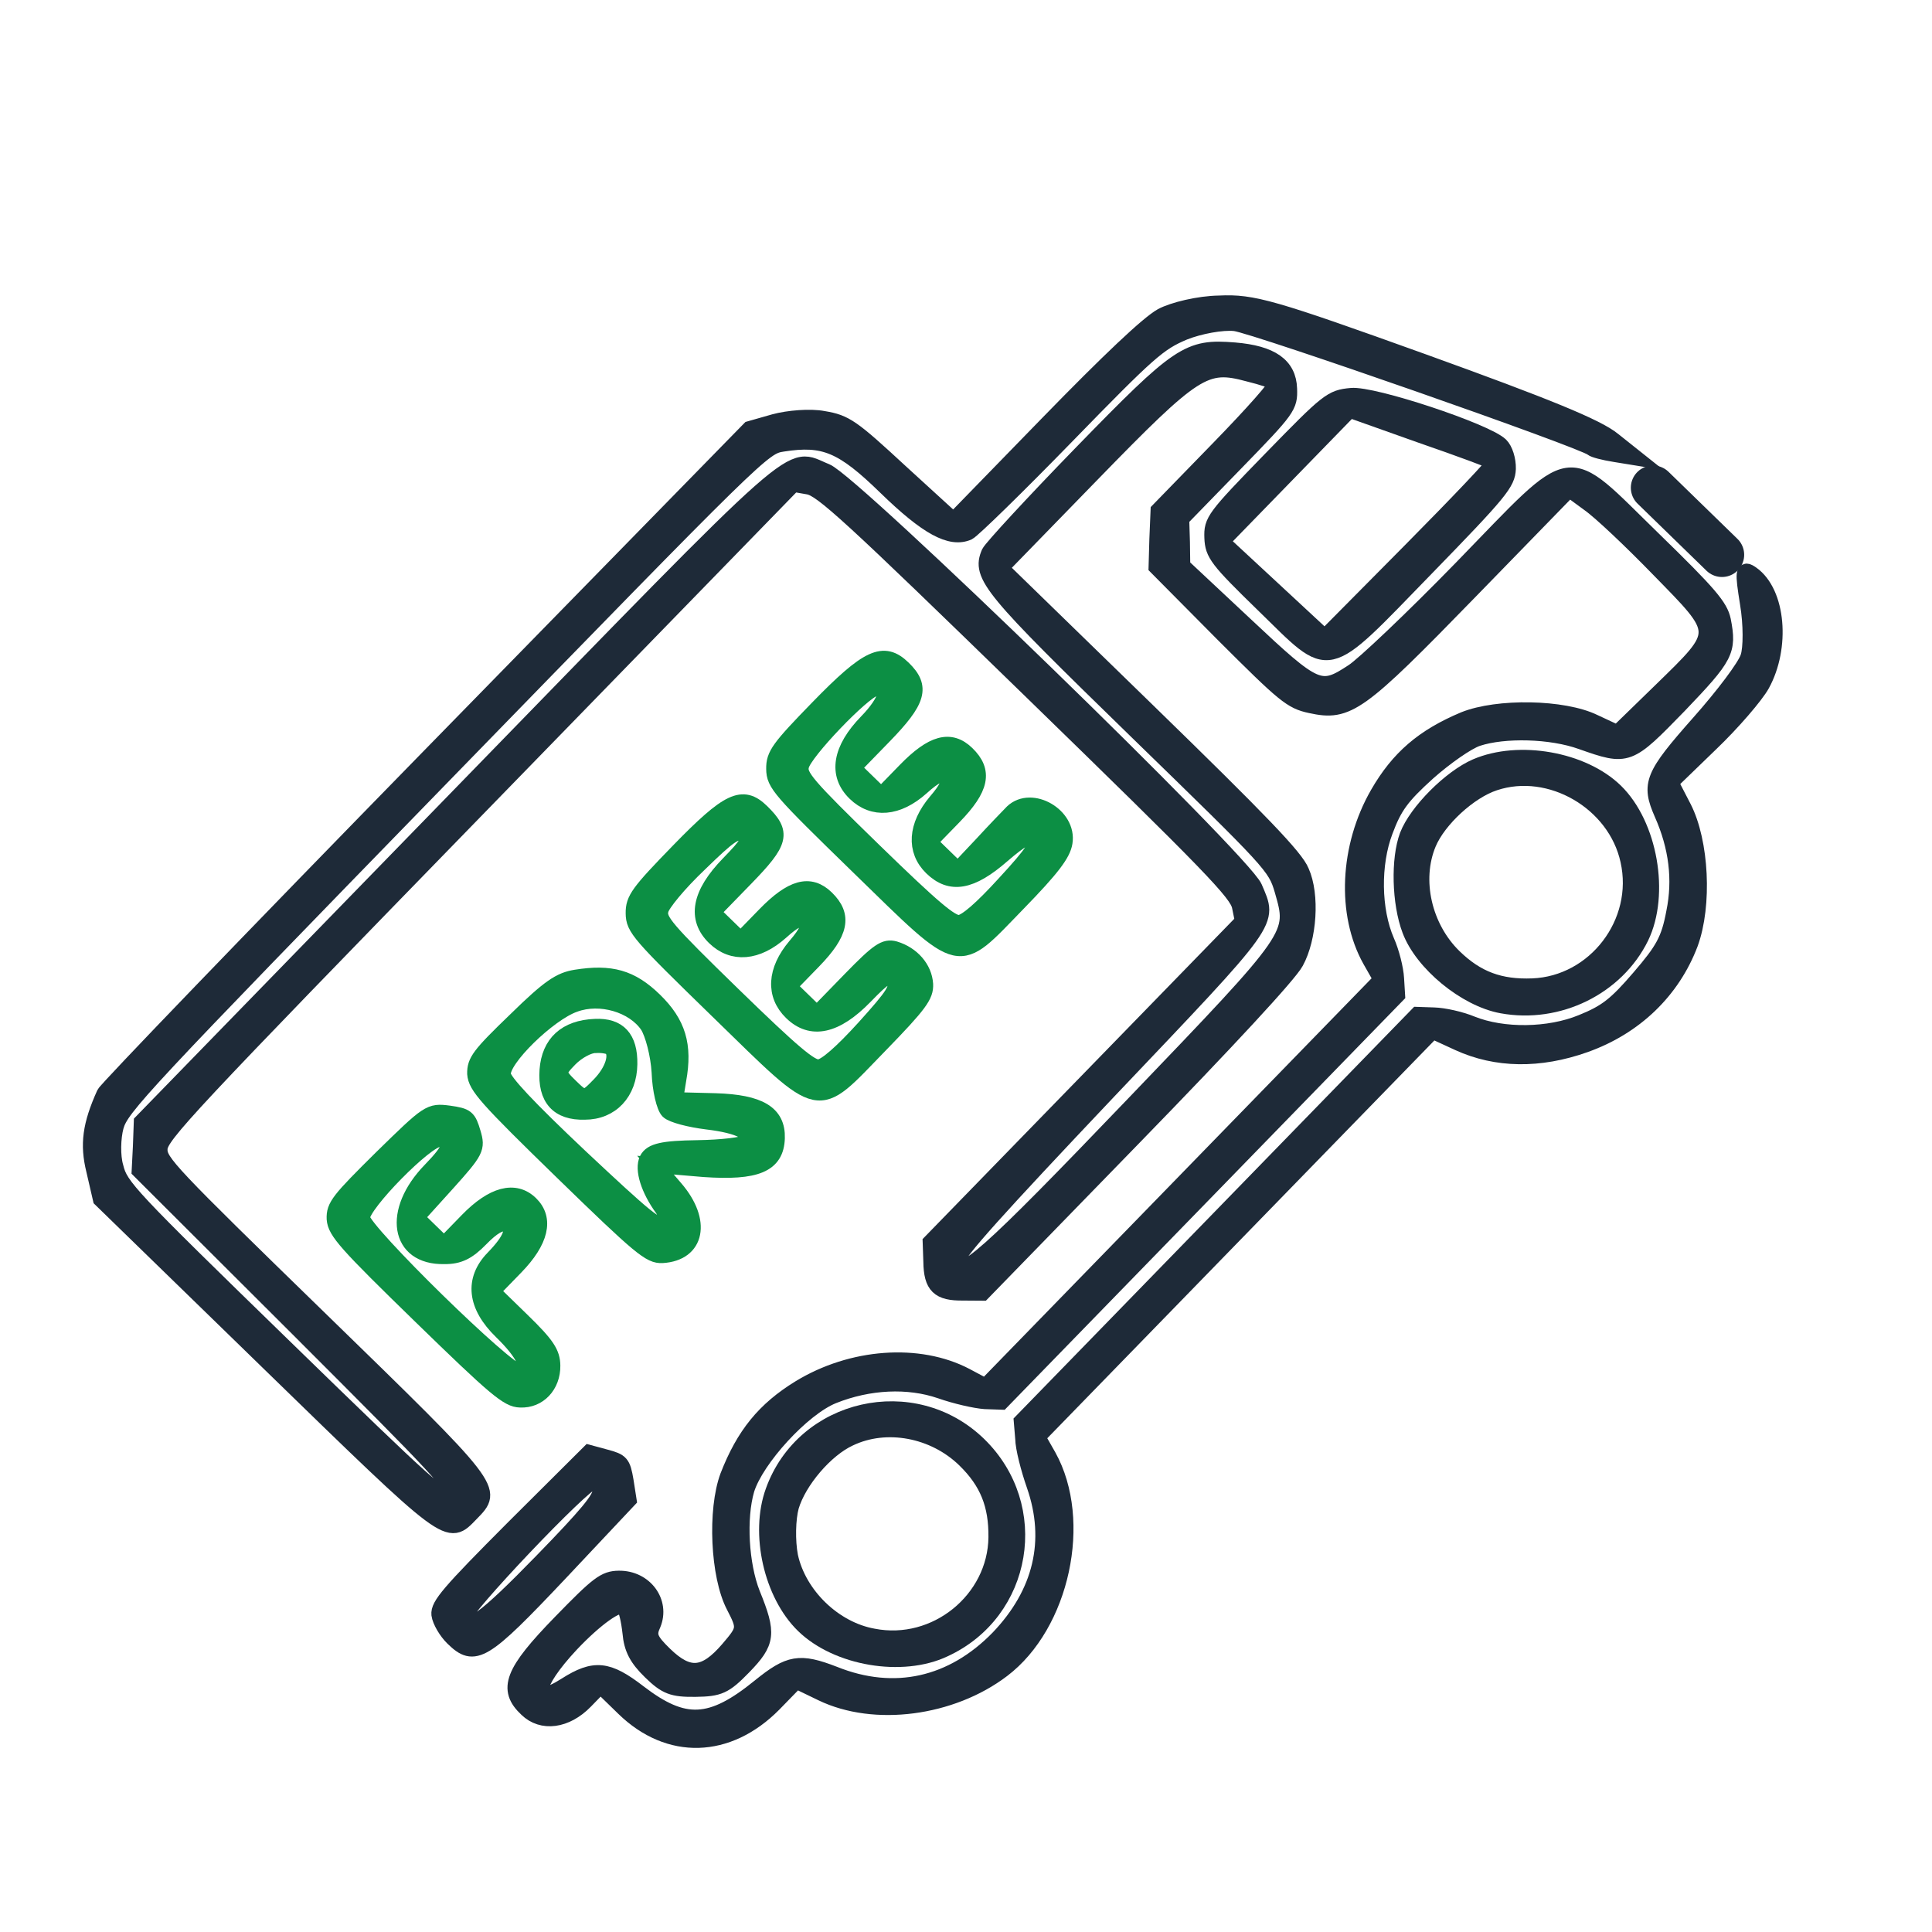 <?xml version="1.0" encoding="UTF-8"?> <svg xmlns="http://www.w3.org/2000/svg" width="124" height="124" viewBox="0 0 124 124" fill="none"><path d="M6.699 70.185C5.787 72.204 5.626 73.451 6.029 75.097L6.462 76.971L17.197 87.418C28.988 98.891 28.732 98.692 30.235 97.147C31.763 95.577 31.866 95.677 20.512 84.629C10.858 75.234 10.214 74.557 10.253 73.743C10.267 72.905 12.045 71.026 30.609 51.949L50.927 31.07L51.869 31.235C52.734 31.376 54.535 33.028 66.12 44.301C77.706 55.575 79.406 57.33 79.57 58.192L79.761 59.129L69.74 69.427L59.719 79.725L59.762 80.969C59.783 82.544 60.246 82.995 61.821 82.973L63.066 82.982L72.786 72.993C78.799 66.814 82.754 62.543 83.175 61.75C84.018 60.214 84.209 57.443 83.528 55.928C83.16 55.018 80.969 52.736 73.632 45.596L64.235 36.452L70.072 30.454C76.711 23.631 77.341 23.241 80.12 23.991C81.012 24.208 81.803 24.476 81.906 24.576C82.035 24.702 80.359 26.579 78.229 28.767L74.346 32.758L74.269 34.588L74.218 36.392L78.494 40.703C82.434 44.638 82.871 45.013 84.119 45.276C86.514 45.802 87.219 45.284 94.334 37.972L100.722 31.408L101.979 32.33C102.697 32.829 104.705 34.732 106.457 36.537C110.502 40.673 110.524 40.495 106.614 44.308L103.806 47.039L102.323 46.348C100.354 45.384 96.11 45.315 93.963 46.183C91.336 47.286 89.754 48.654 88.439 50.932C86.478 54.338 86.283 58.659 87.95 61.634L88.652 62.869L75.951 75.922L63.249 88.974L61.995 88.306C58.976 86.721 54.662 87.034 51.311 89.086C49.069 90.463 47.745 92.082 46.714 94.738C45.906 96.908 46.09 101.148 47.108 103.09C47.838 104.503 47.814 104.579 46.739 105.839C45.238 107.587 44.198 107.677 42.653 106.174C41.701 105.247 41.595 104.944 41.916 104.253C42.506 102.823 41.393 101.288 39.716 101.311C38.802 101.323 38.375 101.66 35.97 104.131C32.863 107.323 32.446 108.421 33.81 109.698C34.788 110.65 36.335 110.452 37.563 109.19L38.54 108.186L40.033 109.639C42.942 112.47 46.726 112.342 49.657 109.381L51.111 107.888L52.747 108.678C56.123 110.309 61.067 109.657 64.336 107.174C68.158 104.277 69.591 97.601 67.299 93.466L66.596 92.231L79.273 79.204L91.949 66.177L93.611 66.942C96.039 68.052 98.809 68.091 101.716 67.06C104.927 65.924 107.334 63.605 108.486 60.566C109.393 58.09 109.185 54.028 108.063 51.833L107.228 50.219L109.785 47.745C111.189 46.405 112.69 44.657 113.086 43.941C114.4 41.56 114.124 38.033 112.431 36.837C111.866 36.438 111.844 36.667 112.177 38.745C112.398 40.063 112.394 41.613 112.199 42.175C112.004 42.787 110.606 44.635 109.055 46.384C106.028 49.803 105.832 50.314 106.671 52.233C107.614 54.355 107.872 56.459 107.443 58.548C107.112 60.331 106.739 60.971 105.214 62.745C103.713 64.493 103.085 64.984 101.519 65.615C99.422 66.482 96.476 66.522 94.458 65.711C93.743 65.416 92.672 65.177 92.037 65.16L90.969 65.124L78.268 78.177L65.567 91.229L65.658 92.32C65.666 92.93 66.014 94.271 66.385 95.333C67.627 98.898 66.809 102.263 64.079 105.12C61.123 108.158 57.4 108.996 53.543 107.448C51.321 106.589 50.662 106.7 48.753 108.25C45.637 110.782 43.911 110.856 41.01 108.635C39.008 107.087 38.143 106.997 36.304 108.166C34.038 109.619 34.221 108.143 36.649 105.544C38.202 103.897 39.711 102.81 40.046 103.136C40.2 103.286 40.363 103.995 40.45 104.781C40.54 105.822 40.879 106.452 41.754 107.304C42.732 108.256 43.167 108.428 44.64 108.408C46.164 108.387 46.517 108.23 47.72 106.994C49.273 105.398 49.342 104.863 48.291 102.286C47.554 100.417 47.386 97.447 47.92 95.611C48.528 93.646 51.507 90.379 53.477 89.59C55.777 88.67 58.29 88.559 60.357 89.268C61.327 89.61 62.602 89.898 63.212 89.94L64.279 89.977L76.981 76.924L89.682 63.871L89.617 62.805C89.583 62.17 89.314 61.107 89 60.4C88.134 58.405 88.094 55.459 88.903 53.339C89.492 51.756 89.966 51.115 91.647 49.593C92.751 48.613 94.185 47.602 94.843 47.39C96.537 46.834 99.536 46.894 101.502 47.604C104.488 48.656 104.513 48.63 107.77 45.283C110.776 42.143 110.974 41.785 110.591 39.809C110.401 38.922 109.73 38.118 106.126 34.611C100.282 28.924 101.27 28.784 93.805 36.456C90.648 39.699 87.488 42.689 86.833 43.105C84.743 44.48 84.488 44.381 79.959 40.124L75.894 36.319L75.873 34.795L75.827 33.297L79.309 29.718C82.691 26.242 82.791 26.089 82.75 24.946C82.704 23.448 81.601 22.675 79.236 22.479C76.26 22.24 75.706 22.603 69.393 29.091C66.287 32.283 63.633 35.165 63.485 35.472C62.845 36.954 63.542 37.783 72.913 46.902C81.666 55.419 81.847 55.595 82.3 57.138C83.127 60.048 83.252 59.92 72.782 70.834C63.34 80.692 61.457 82.369 61.437 80.895C61.431 80.438 64.009 77.583 71.146 70.043C81.814 58.822 81.49 59.258 80.519 56.959C79.784 55.242 54.761 30.942 53.024 30.254C50.495 29.247 52.051 27.854 29.454 51.076L9.087 72.007L9.031 73.557L8.951 75.133L19.098 85.258C28.473 94.631 29.195 95.383 28.871 95.87C28.522 96.383 27.879 95.807 18.122 86.313C8.287 76.743 7.72 76.141 7.424 74.9C7.211 74.192 7.246 73.022 7.439 72.308C7.778 71.085 9.055 69.721 28.396 49.846C48.889 28.786 48.989 28.683 50.231 28.489C52.892 28.071 54.068 28.563 56.848 31.269C59.5 33.849 61.01 34.667 62.146 34.169C62.449 34.012 65.307 31.23 68.464 27.986C73.775 22.528 74.377 22.012 75.994 21.329C76.979 20.935 78.449 20.661 79.263 20.751C80.561 20.911 101.696 28.295 102.185 28.771C102.288 28.871 102.925 29.04 103.663 29.157L104.962 29.368L103.549 28.244C102.522 27.395 99.252 26.067 91.389 23.228C81.662 19.728 80.413 19.364 78.255 19.469C76.934 19.487 75.288 19.891 74.557 20.282C73.675 20.777 71.192 23.122 67.208 27.216L61.196 33.394L57.8 30.291C54.687 27.412 54.277 27.112 52.851 26.878C52.01 26.712 50.589 26.832 49.703 27.073L48.109 27.527L27.515 48.587C16.191 60.173 6.822 69.904 6.699 70.185Z" fill="#1E2A38" stroke="#1E2A38"></path><path d="M21.466 78.239C21.527 79.051 22.198 79.804 27.012 84.489C31.801 89.149 32.598 89.824 33.386 89.838C34.58 89.898 35.481 88.921 35.464 87.651C35.453 86.838 35.116 86.309 33.519 84.756L31.589 82.877L33.092 81.332C34.72 79.659 35.056 78.232 34.052 77.255C33.048 76.278 31.631 76.653 30.002 78.326L28.499 79.871L27.598 78.994L26.723 78.142L28.7 75.956C30.577 73.873 30.65 73.694 30.358 72.707C30.065 71.72 29.962 71.62 28.816 71.458C27.569 71.297 27.519 71.348 24.486 74.311C21.754 77.016 21.429 77.401 21.466 78.239ZM28.204 73.117C29.12 73.207 28.974 73.716 27.621 75.107C25.066 77.733 25.538 80.698 28.51 80.633C29.45 80.645 30.03 80.358 30.857 79.508C31.608 78.736 32.163 78.424 32.47 78.572C33.083 78.817 32.813 79.558 31.661 80.742C30.308 82.132 30.483 83.806 32.183 85.46C33.65 86.888 34.095 87.873 33.361 88.06C32.703 88.222 23.254 78.977 23.243 78.164C23.231 77.3 27.39 73.078 28.204 73.117Z" fill="#0C8F44" stroke="#0C8F44"></path><path d="M30.484 68.92C30.546 69.732 31.217 70.485 36.108 75.245C41.129 80.13 41.719 80.605 42.506 80.568C44.74 80.436 45.144 78.373 43.363 76.289L42.072 74.782L45.175 75.045C48.556 75.278 49.819 74.753 49.873 73.05C49.927 71.449 48.749 70.754 45.928 70.665L43.336 70.599L43.547 69.3C43.948 67.085 43.523 65.668 42.004 64.19C40.51 62.737 39.21 62.374 36.954 62.735C35.94 62.901 35.26 63.342 33.104 65.454C30.747 67.722 30.473 68.107 30.484 68.92ZM36.876 64.463C38.519 63.856 40.661 64.488 41.569 65.822C41.906 66.351 42.255 67.692 42.321 68.809C42.362 69.952 42.631 71.066 42.888 71.316C43.146 71.567 44.267 71.856 45.387 71.994C47.499 72.244 48.446 72.765 47.92 73.305C47.745 73.486 46.324 73.657 44.75 73.679C42.565 73.709 41.805 73.871 41.533 74.409C41.212 75.048 41.636 76.363 42.516 77.571C42.749 77.898 42.781 78.329 42.58 78.535C42.255 78.87 41.432 78.17 37.264 74.264C33.867 71.058 32.32 69.403 32.288 68.971C32.174 68.007 35.207 65.045 36.876 64.463Z" fill="#0C8F44" stroke="#0C8F44"></path><path d="M35.128 68.679C35.001 70.51 35.826 71.413 37.527 71.365C39.229 71.367 40.381 70.132 40.407 68.302C40.435 66.625 39.713 65.822 38.19 65.894C36.311 65.97 35.257 66.95 35.128 68.679ZM38.231 67.087C38.663 67.056 39.121 67.151 39.224 67.252C39.662 67.677 39.346 68.723 38.469 69.624C37.542 70.577 37.491 70.578 36.616 69.726C35.766 68.899 35.765 68.797 36.567 67.974C37.043 67.484 37.799 67.068 38.231 67.087Z" fill="#0C8F44" stroke="#0C8F44"></path><path d="M40.657 58.62C40.67 59.586 41.006 59.962 46.078 64.897C52.9 71.536 52.288 71.392 56.472 67.093C59.052 64.441 59.426 63.902 59.391 63.166C59.326 62.151 58.552 61.247 57.429 60.907C56.792 60.737 56.389 60.997 54.56 62.876L52.431 65.065L51.53 64.188L50.629 63.311L52.207 61.689C53.986 59.861 54.199 58.766 53.041 57.639C51.985 56.611 50.821 56.932 49.092 58.709L47.539 60.305L46.638 59.428L45.737 58.551L47.866 56.363C50.146 54.02 50.291 53.459 48.875 52.081C47.665 50.904 46.756 51.323 43.574 54.592C40.969 57.27 40.645 57.706 40.657 58.62ZM47.701 53.545C48.188 53.869 48.039 54.125 46.761 55.438C44.883 57.369 44.599 58.948 45.861 60.175C47.019 61.303 48.593 61.179 50.123 59.812C50.977 59.039 51.431 58.829 51.714 59.105C51.998 59.38 51.8 59.84 51.05 60.714C49.725 62.282 49.645 63.858 50.804 64.985C52.065 66.213 53.636 65.887 55.515 63.956C56.792 62.643 57.044 62.487 57.355 62.94C57.666 63.393 57.393 63.828 55.466 65.963C54.014 67.558 52.985 68.461 52.554 68.493C52.046 68.55 50.89 67.575 47.054 63.843C42.729 59.634 42.238 59.056 42.407 58.419C42.478 58.037 43.578 56.701 44.882 55.464C46.837 53.557 47.265 53.272 47.701 53.545Z" fill="#0C8F44" stroke="#0C8F44"></path><path d="M49.676 49.352C49.689 50.318 50.025 50.694 55.096 55.629C61.893 62.243 61.332 62.099 65.365 57.954C67.52 55.739 68.219 54.816 68.336 54.077C68.617 52.346 66.21 50.956 64.981 52.116C64.756 52.348 63.854 53.275 63.028 54.175L61.475 55.822L60.574 54.945L59.647 54.043L61.225 52.421C63.004 50.593 63.218 49.498 62.059 48.371C61.004 47.344 59.84 47.664 58.111 49.441L56.558 51.037L55.657 50.16L54.756 49.283L56.735 47.249C58.964 44.958 59.207 44.091 57.971 42.889C56.709 41.661 55.7 42.132 52.493 45.427C49.988 48.002 49.663 48.438 49.676 49.352ZM56.16 44.183C57.198 43.941 56.958 44.96 55.63 46.325C53.926 48.075 53.644 49.705 54.879 50.907C56.038 52.035 57.611 51.912 59.142 50.544C59.995 49.771 60.45 49.561 60.733 49.837C61.016 50.112 60.819 50.572 60.069 51.446C58.769 52.988 58.664 54.59 59.797 55.692C61.007 56.87 62.325 56.649 64.333 54.894C65.563 53.836 66.093 53.549 66.376 53.825C66.685 54.125 66.337 54.689 64.485 56.695C63.033 58.29 62.004 59.193 61.572 59.225C61.065 59.282 59.909 58.307 56.073 54.575C51.747 50.366 51.257 49.788 51.426 49.151C51.617 48.285 55.375 44.372 56.16 44.183Z" fill="#0C8F44" stroke="#0C8F44"></path><path d="M77.799 34.514C77.838 35.555 78.123 35.932 81.084 38.813C85.538 43.147 84.879 43.309 91.543 36.461C96.303 31.569 96.753 31.004 96.791 30.089C96.808 29.505 96.596 28.847 96.313 28.571C95.386 27.669 88.113 25.254 86.718 25.4C85.45 25.519 85.249 25.674 81.566 29.458C77.908 33.217 77.759 33.422 77.799 34.514ZM91.173 27.93C93.725 28.81 95.819 29.594 95.896 29.669C95.974 29.744 93.544 32.293 90.537 35.331L85.024 40.894L81.705 37.814L78.412 34.76L82.52 30.538L86.629 26.315L91.173 27.93Z" fill="#1E2A38" stroke="#1E2A38"></path><path d="M28.188 103.628C28.244 104.033 28.634 104.714 29.072 105.14C30.462 106.492 31.017 106.18 35.95 100.956L40.357 96.272L40.163 95.03C39.969 93.89 39.866 93.79 38.872 93.524L37.801 93.234L32.964 98.05C28.804 102.222 28.129 103.019 28.188 103.628ZM38.106 95.084C38.283 95.056 38.465 95.333 38.52 95.688C38.552 96.17 37.652 97.249 34.771 100.21C31.064 104.02 29.956 104.797 29.716 103.912C29.607 103.405 37.496 95.092 38.106 95.084Z" fill="#1E2A38" stroke="#1E2A38"></path><path d="M49.623 95.714C48.643 98.42 49.51 102.32 51.569 104.324C53.732 106.429 57.907 107.134 60.608 105.852C65.783 103.47 66.91 96.697 62.817 92.714C58.646 88.656 51.58 90.251 49.623 95.714ZM54.53 92.319C56.877 91.195 59.933 91.763 61.916 93.692C63.383 95.12 63.962 96.585 63.94 98.668C63.893 102.683 60.049 105.809 56.05 105.025C53.529 104.577 51.263 102.372 50.721 99.89C50.53 98.902 50.561 97.479 50.779 96.689C51.265 95.056 52.99 93.026 54.53 92.319Z" fill="#1E2A38" stroke="#1E2A38"></path><path d="M90.328 53.625C89.764 55.131 89.828 57.95 90.487 59.694C91.278 61.817 94.053 64.116 96.396 64.542C100.012 65.204 103.747 63.374 105.329 60.152C106.663 57.39 105.891 52.93 103.677 50.775C101.591 48.746 97.491 48.014 94.739 49.195C93.097 49.903 90.917 52.092 90.328 53.625ZM95.921 50.246C99.487 49.054 103.686 51.486 104.5 55.235C105.392 59.211 102.372 63.139 98.36 63.295C96.278 63.375 94.797 62.836 93.33 61.408C91.399 59.529 90.697 56.49 91.681 54.14C92.321 52.607 94.303 50.776 95.921 50.246Z" fill="#1E2A38" stroke="#1E2A38"></path><path d="M106.096 31.303L110.52 35.608" stroke="#1E2A38" stroke-width="2.85" stroke-linecap="round"></path></svg> 